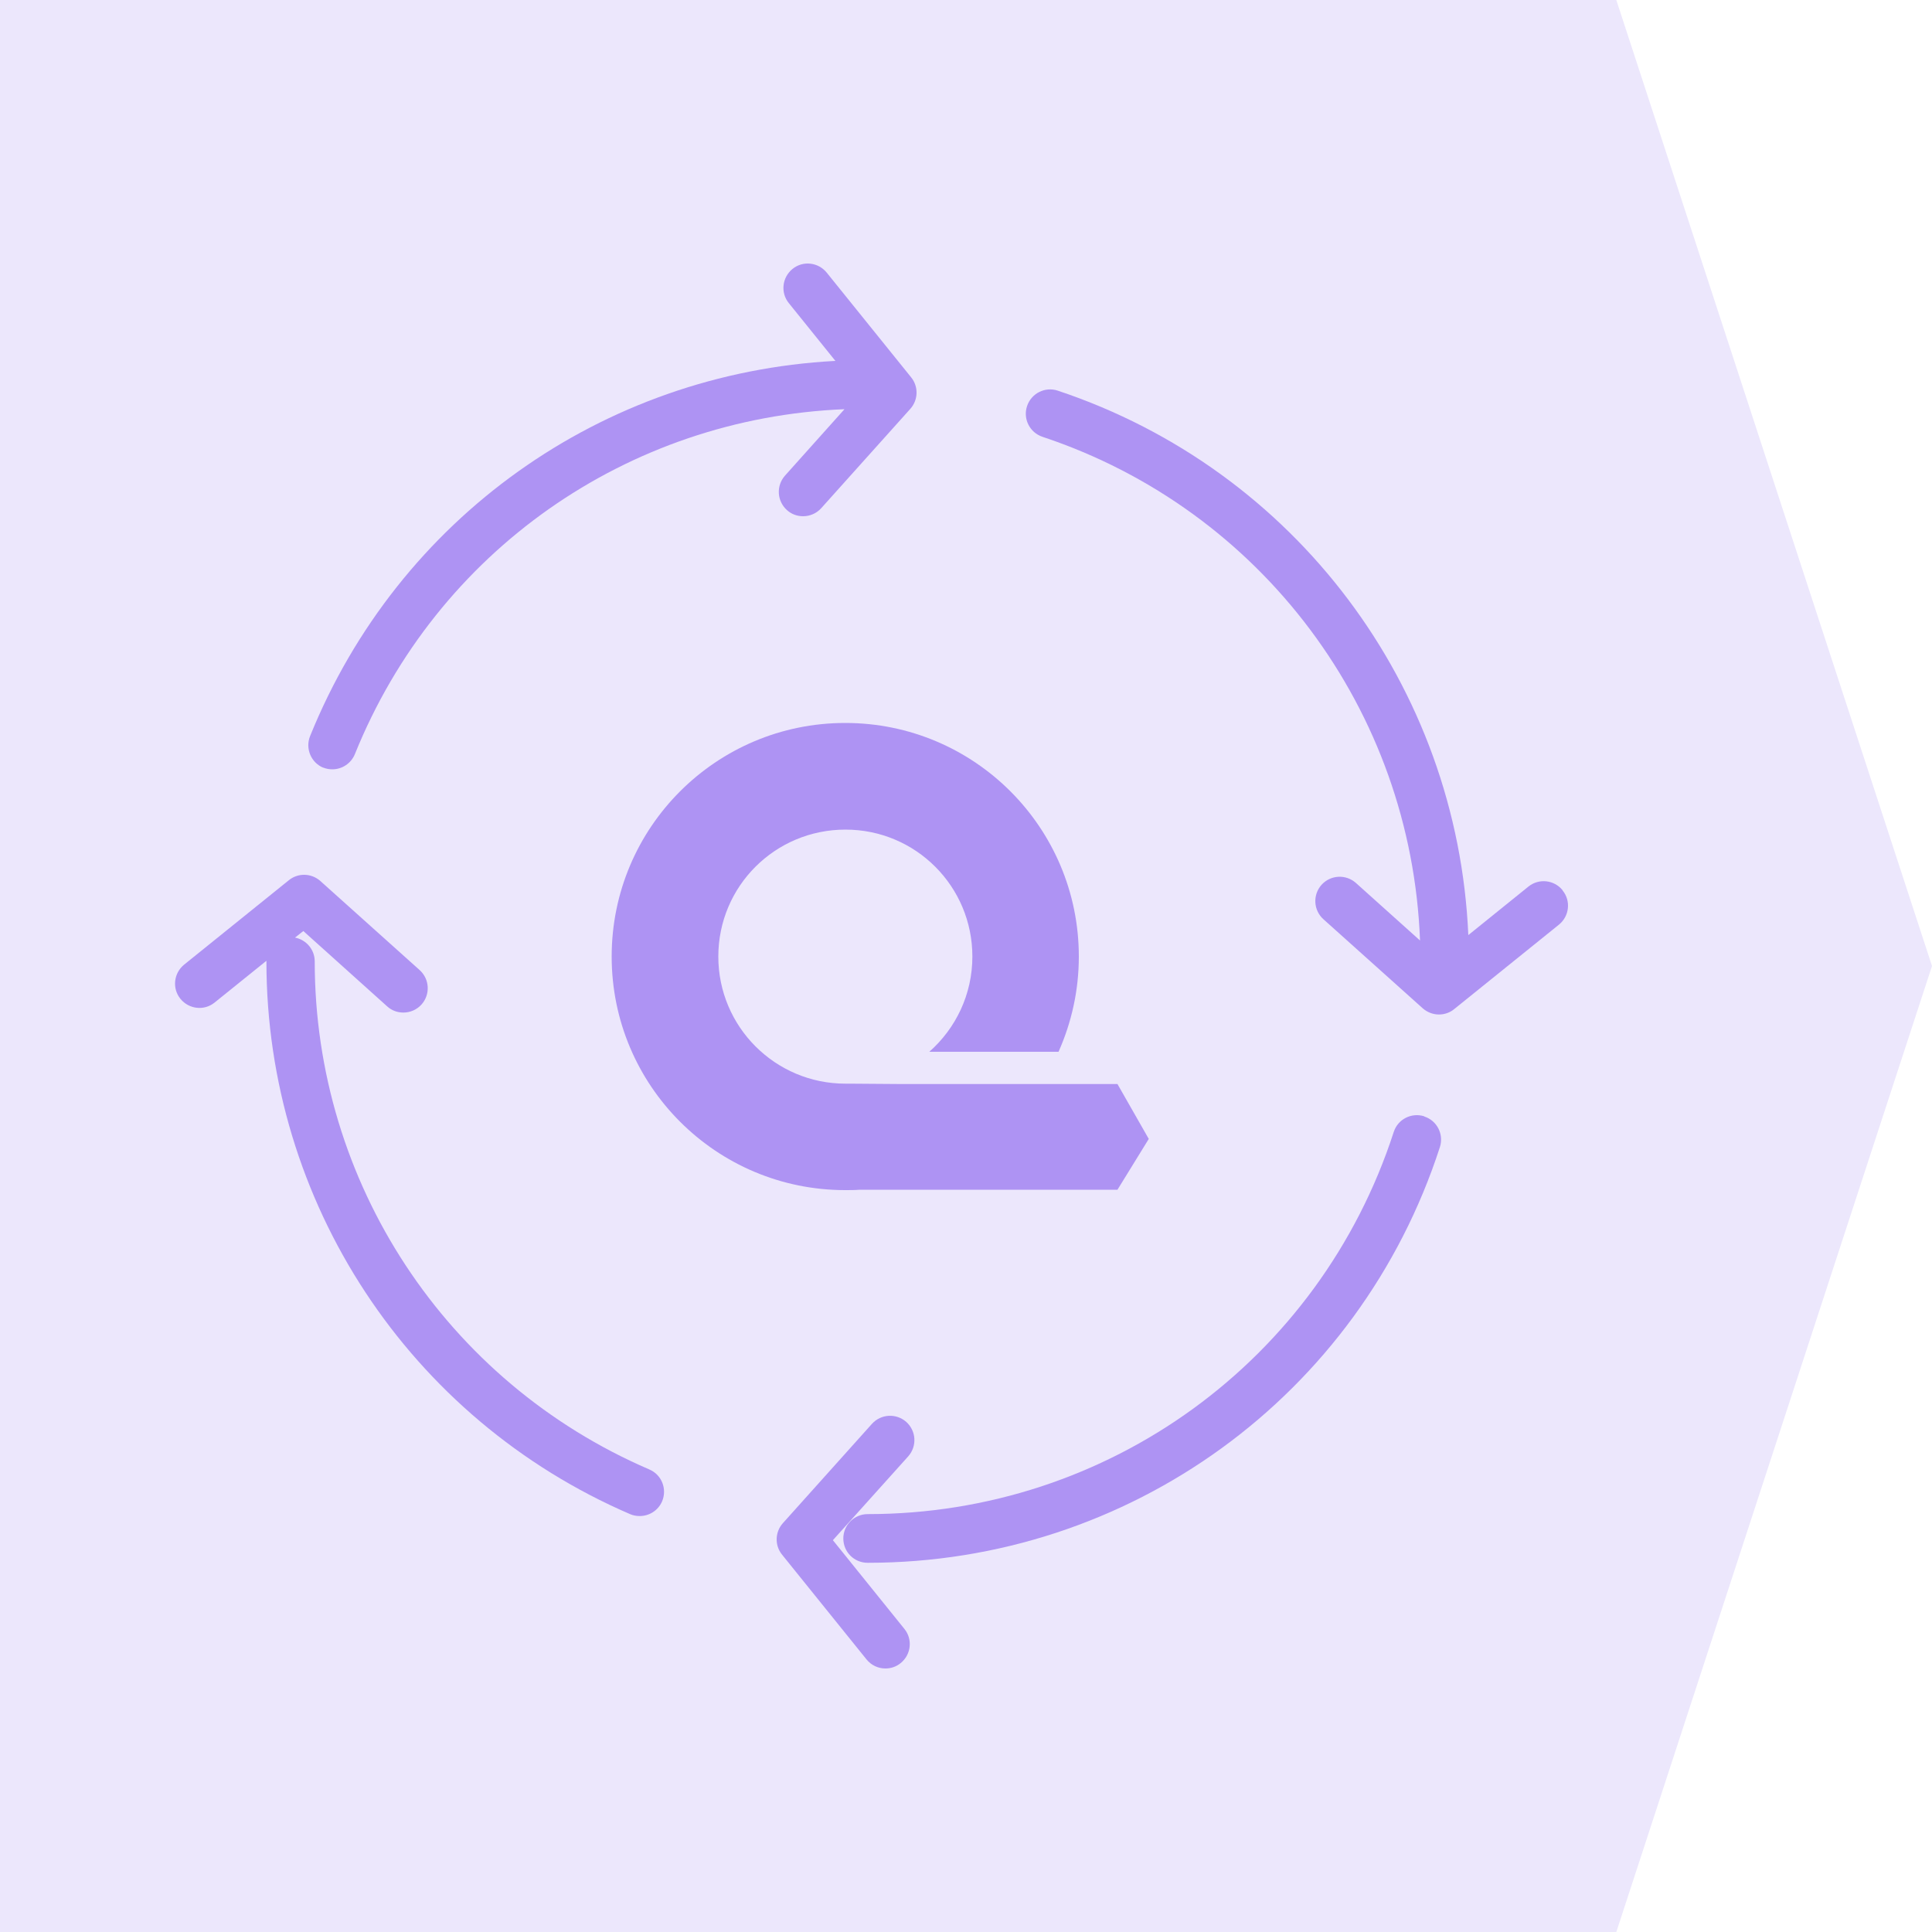 <svg xmlns="http://www.w3.org/2000/svg" id="Layer_1" data-name="Layer 1" viewBox="0 0 100 100"><defs><style>      .cls-1 {        fill: #ae93f3;      }      .cls-1, .cls-2 {        stroke-width: 0px;      }      .cls-2 {        fill: #ece7fc;      }    </style></defs><polygon class="cls-2" points="83.66 0 100 50 83.66 100 0 100 0 0 83.66 0"></polygon><g><path class="cls-1" d="m16.73,39.73c.15.06.31.09.47.09.5,0,.97-.3,1.17-.79,4.24-10.5,14.11-17.39,25.34-17.85l-3.08,3.44c-.46.52-.42,1.31.1,1.78.24.22.54.32.84.32.34,0,.69-.14.94-.42l4.61-5.14c.41-.46.43-1.15.04-1.63l-4.37-5.42c-.44-.54-1.23-.63-1.77-.19-.54.44-.63,1.23-.19,1.77l2.41,2.99c-12.06.64-22.62,8.12-27.19,19.42-.26.64.05,1.38.69,1.64Z"></path><path class="cls-1" d="m33.59,76.05c-10.51-4.53-17.3-14.85-17.3-26.29,0-.61-.44-1.12-1.02-1.23l.43-.34,4.34,3.9c.24.22.54.32.84.32.34,0,.69-.14.94-.42.46-.52.42-1.31-.1-1.78l-5.14-4.61c-.46-.41-1.15-.43-1.63-.04l-5.42,4.37c-.54.44-.63,1.23-.19,1.77.44.54,1.23.63,1.77.19l2.68-2.16s0,.02,0,.04c0,12.45,7.39,23.67,18.82,28.6.16.07.33.1.5.1.49,0,.95-.28,1.16-.76.27-.64-.02-1.38-.66-1.65Z"></path><path class="cls-1" d="m73.72,57.78c-.66-.21-1.37.15-1.58.81-3.84,11.83-14.78,19.78-27.23,19.78-.69,0-1.26.56-1.26,1.26s.56,1.26,1.26,1.26c13.54,0,25.45-8.65,29.62-21.52.21-.66-.15-1.37-.81-1.58Z"></path><path class="cls-1" d="m43.11,79.72l3.9-4.34c.46-.52.42-1.31-.1-1.78-.52-.46-1.31-.42-1.78.1l-4.61,5.14c-.41.46-.43,1.15-.04,1.63l4.37,5.42c.25.31.61.47.98.47.28,0,.56-.09.79-.28.54-.44.63-1.23.19-1.77l-3.7-4.59Z"></path><path class="cls-1" d="m80.88,46.08c-.43-.54-1.23-.63-1.77-.19l-3.11,2.51c-.56-12.86-8.95-24.08-21.25-28.18-.66-.22-1.37.14-1.59.8-.22.66.14,1.37.8,1.59,11.36,3.78,19.09,14.17,19.54,26.07l-3.32-2.98c-.52-.46-1.31-.42-1.78.1-.46.52-.42,1.31.1,1.78l5.14,4.61c.24.21.54.32.84.32.28,0,.56-.09.79-.28l5.42-4.37c.54-.44.63-1.23.19-1.77Z"></path><path class="cls-1" d="m44.5,61.58h13.34l1.62-2.63-1.62-2.84h-11.15l-2.69-.02c-.08,0-.16,0-.24,0-3.63,0-6.58-2.94-6.58-6.58s2.94-6.57,6.58-6.57,6.57,2.94,6.57,6.57c0,1.96-.86,3.72-2.23,4.93h6.69c.67-1.51,1.05-3.17,1.05-4.93,0-6.68-5.41-12.09-12.09-12.09s-12.09,5.41-12.09,12.09,5.41,12.09,12.09,12.09c.25,0,.5,0,.75-.02Z"></path></g></svg>